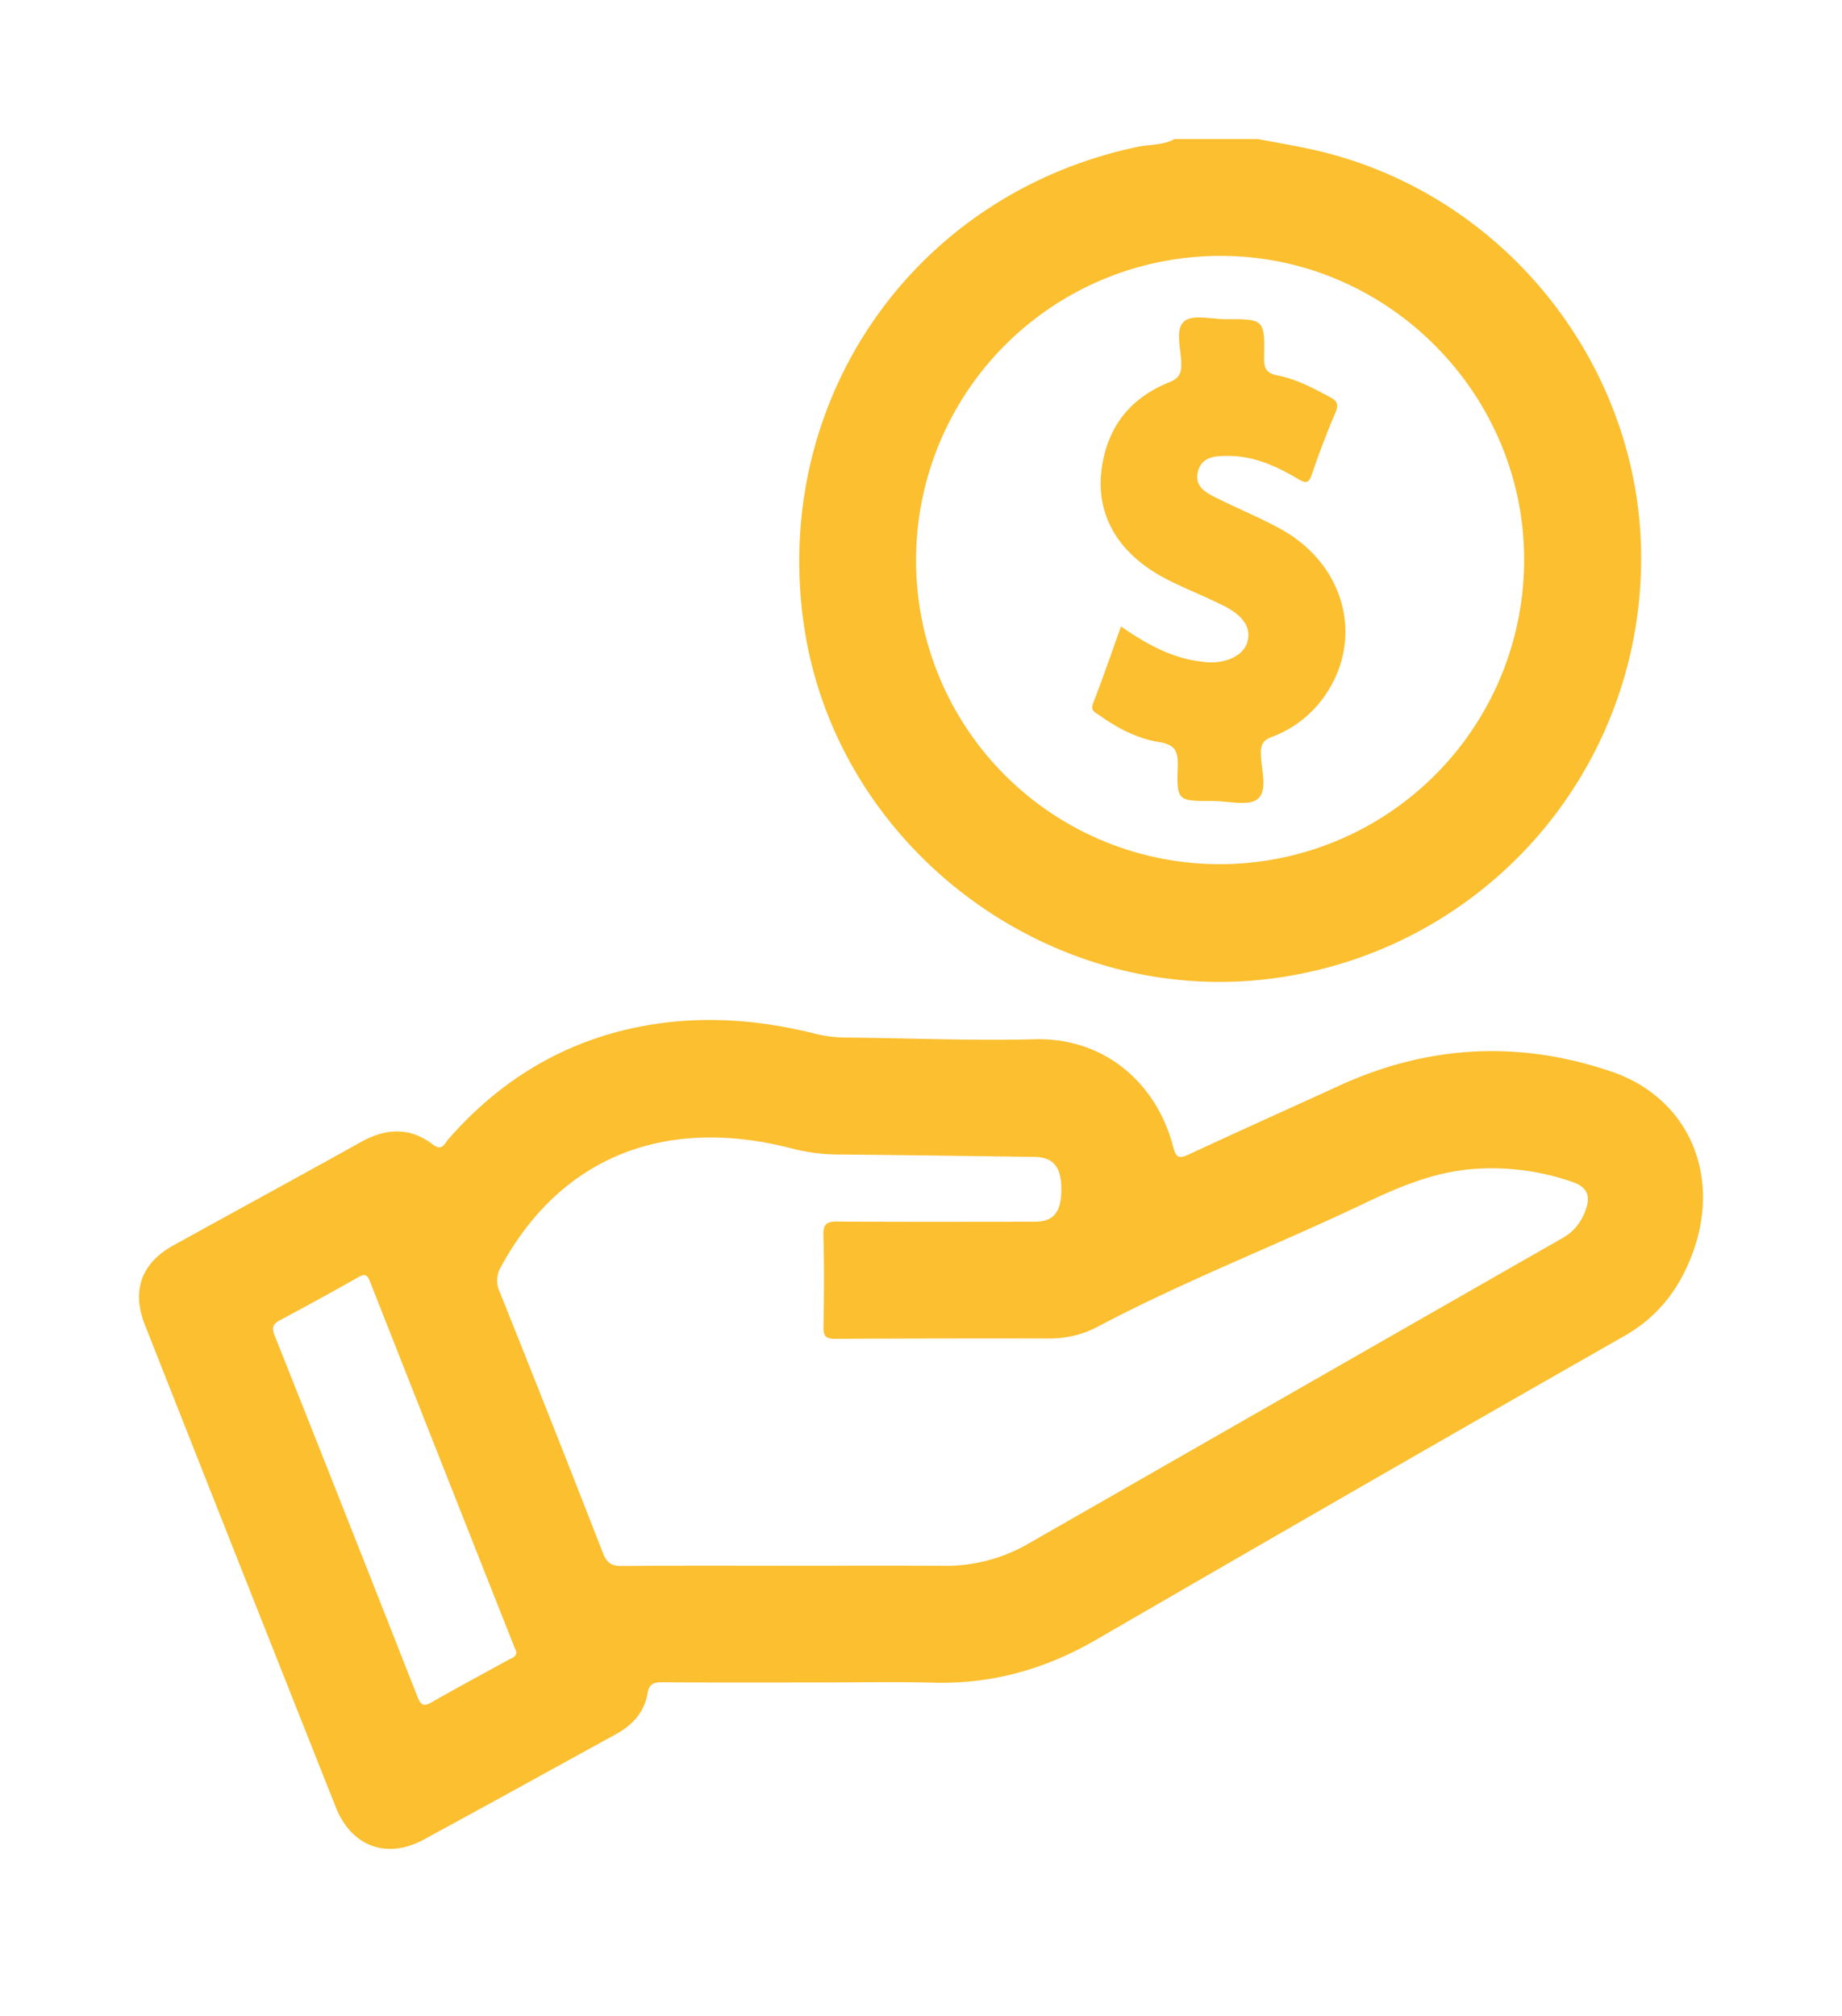 <svg width="53" height="58" fill="none" xmlns="http://www.w3.org/2000/svg"><g clip-path="url(#a)" filter="url(#b)" fill="#FBBF2F"><path d="M38.091.38C37.467.223 36.828.125 36.195 0h-2.403c-.326.186-.7.15-1.049.223-6.373 1.332-10.497 7.165-9.631 13.629.884 6.596 7.273 11.32 13.857 10.247a12.164 12.164 0 0 0 10.243-11.598c.216-5.61-3.644-10.746-9.122-12.12h.001Zm-3.065 20.483a8.735 8.735 0 0 1-8.668-8.783 8.752 8.752 0 0 1 8.84-8.717c4.784.036 8.702 4.027 8.655 8.817a8.753 8.753 0 0 1-8.827 8.683Zm11.344 5.971c-2.662-.911-5.28-.768-7.84.404-1.436.657-2.877 1.304-4.31 1.97-.284.132-.378.127-.468-.223-.453-1.76-1.92-3.137-3.982-3.084-1.839.047-3.681-.036-5.521-.05a3.875 3.875 0 0 1-.897-.135c-1.75-.425-3.51-.514-5.275-.106-2.079.482-3.788 1.575-5.185 3.176-.11.126-.174.347-.44.141-.658-.504-1.35-.468-2.06-.073-1.8 1.002-3.61 1.986-5.412 2.983-.912.505-1.198 1.299-.814 2.273 1.827 4.63 3.658 9.257 5.495 13.884.45 1.134 1.468 1.51 2.528.935 1.852-1.006 3.696-2.026 5.543-3.04.472-.26.81-.63.901-1.175.044-.26.17-.315.419-.313 1.473.012 2.945.006 4.418.006 1.137 0 2.274-.023 3.41.006 1.68.042 3.21-.396 4.66-1.236 5.057-2.929 10.12-5.849 15.199-8.74.933-.532 1.532-1.294 1.912-2.248.924-2.319-.04-4.59-2.28-5.356v.001ZM14.638 43.75c-.74.41-1.486.807-2.218 1.227-.235.135-.314.079-.407-.155-1.363-3.47-2.734-6.938-4.113-10.403-.093-.236-.038-.332.17-.443a98.059 98.059 0 0 0 2.223-1.22c.174-.099.263-.115.349.106 1.383 3.514 2.772 7.025 4.162 10.537.018.045.037.087.054.127 0 .154-.129.174-.22.225v-.001Zm30.97-12.894c-.125.318-.32.575-.631.754-5.13 2.93-10.255 5.867-15.383 8.801a4.733 4.733 0 0 1-2.425.64c-1.473-.01-2.946-.003-4.42-.003-1.616 0-3.234-.008-4.85.008-.302.002-.438-.084-.551-.373a822.002 822.002 0 0 0-2.973-7.52.756.756 0 0 1 .04-.715c1.7-3.134 4.69-4.36 8.367-3.405.44.114.873.17 1.324.173 1.889.017 3.778.044 5.665.07.544.007.776.304.767.96-.008.642-.229.905-.77.905-1.89.002-3.778.007-5.669-.005-.3-.003-.416.06-.407.388.025.88.018 1.76.003 2.641-.005.269.068.348.343.346a840.05 840.05 0 0 1 6.148-.01c.49 0 .96-.108 1.387-.334 2.498-1.323 5.138-2.34 7.684-3.555.972-.463 1.946-.877 3.033-.98a7.054 7.054 0 0 1 2.93.356c.457.153.563.41.387.858Z"/><path d="M32.256 14.026c.71.488 1.413.89 2.242 1 .08.01.158.025.238.029.577.033 1.047-.207 1.154-.584.112-.393-.09-.741-.666-1.034-.54-.275-1.108-.49-1.646-.767-1.534-.787-2.177-2.066-1.806-3.575.252-1.022.905-1.71 1.869-2.095.268-.107.35-.24.349-.52-.003-.424-.194-.992.083-1.234.24-.208.793-.06 1.206-.062 1.095-.003 1.113 0 1.092 1.112-.007.318.083.448.385.506.538.104 1.02.36 1.498.616.193.103.283.194.175.443a24.393 24.393 0 0 0-.682 1.788c-.091.266-.182.26-.4.13-.622-.368-1.276-.666-2.022-.662-.358.001-.74.014-.856.446-.113.421.212.603.516.755.612.306 1.25.567 1.85.895 1.816.991 2.406 3.05 1.362 4.688a3.223 3.223 0 0 1-1.612 1.305c-.226.086-.304.199-.306.447-.002.458.212 1.07-.087 1.33-.257.224-.855.062-1.302.063-1.013.003-1.035 0-1.003-1.01.013-.42-.073-.61-.533-.685-.632-.101-1.208-.403-1.733-.78-.107-.075-.252-.118-.171-.33.28-.726.534-1.463.805-2.217l.001.002Z"/></g><defs><clipPath id="a"><path fill="#fff" transform="translate(4)" d="M0 0h45v49.5H0z"/></clipPath><filter id="b" x="0" y="0" width="53" height="57.499" filterUnits="userSpaceOnUse" color-interpolation-filters="sRGB"><feFlood flood-opacity="0" result="BackgroundImageFix"/><feColorMatrix in="SourceAlpha" values="0 0 0 0 0 0 0 0 0 0 0 0 0 0 0 0 0 0 127 0" result="hardAlpha"/><feOffset dy="4"/><feGaussianBlur stdDeviation="2"/><feComposite in2="hardAlpha" operator="out"/><feColorMatrix values="0 0 0 0 0 0 0 0 0 0 0 0 0 0 0 0 0 0 0.25 0"/><feBlend in2="BackgroundImageFix" result="effect1_dropShadow_752_613"/><feBlend in="SourceGraphic" in2="effect1_dropShadow_752_613" result="shape"/></filter></defs></svg>